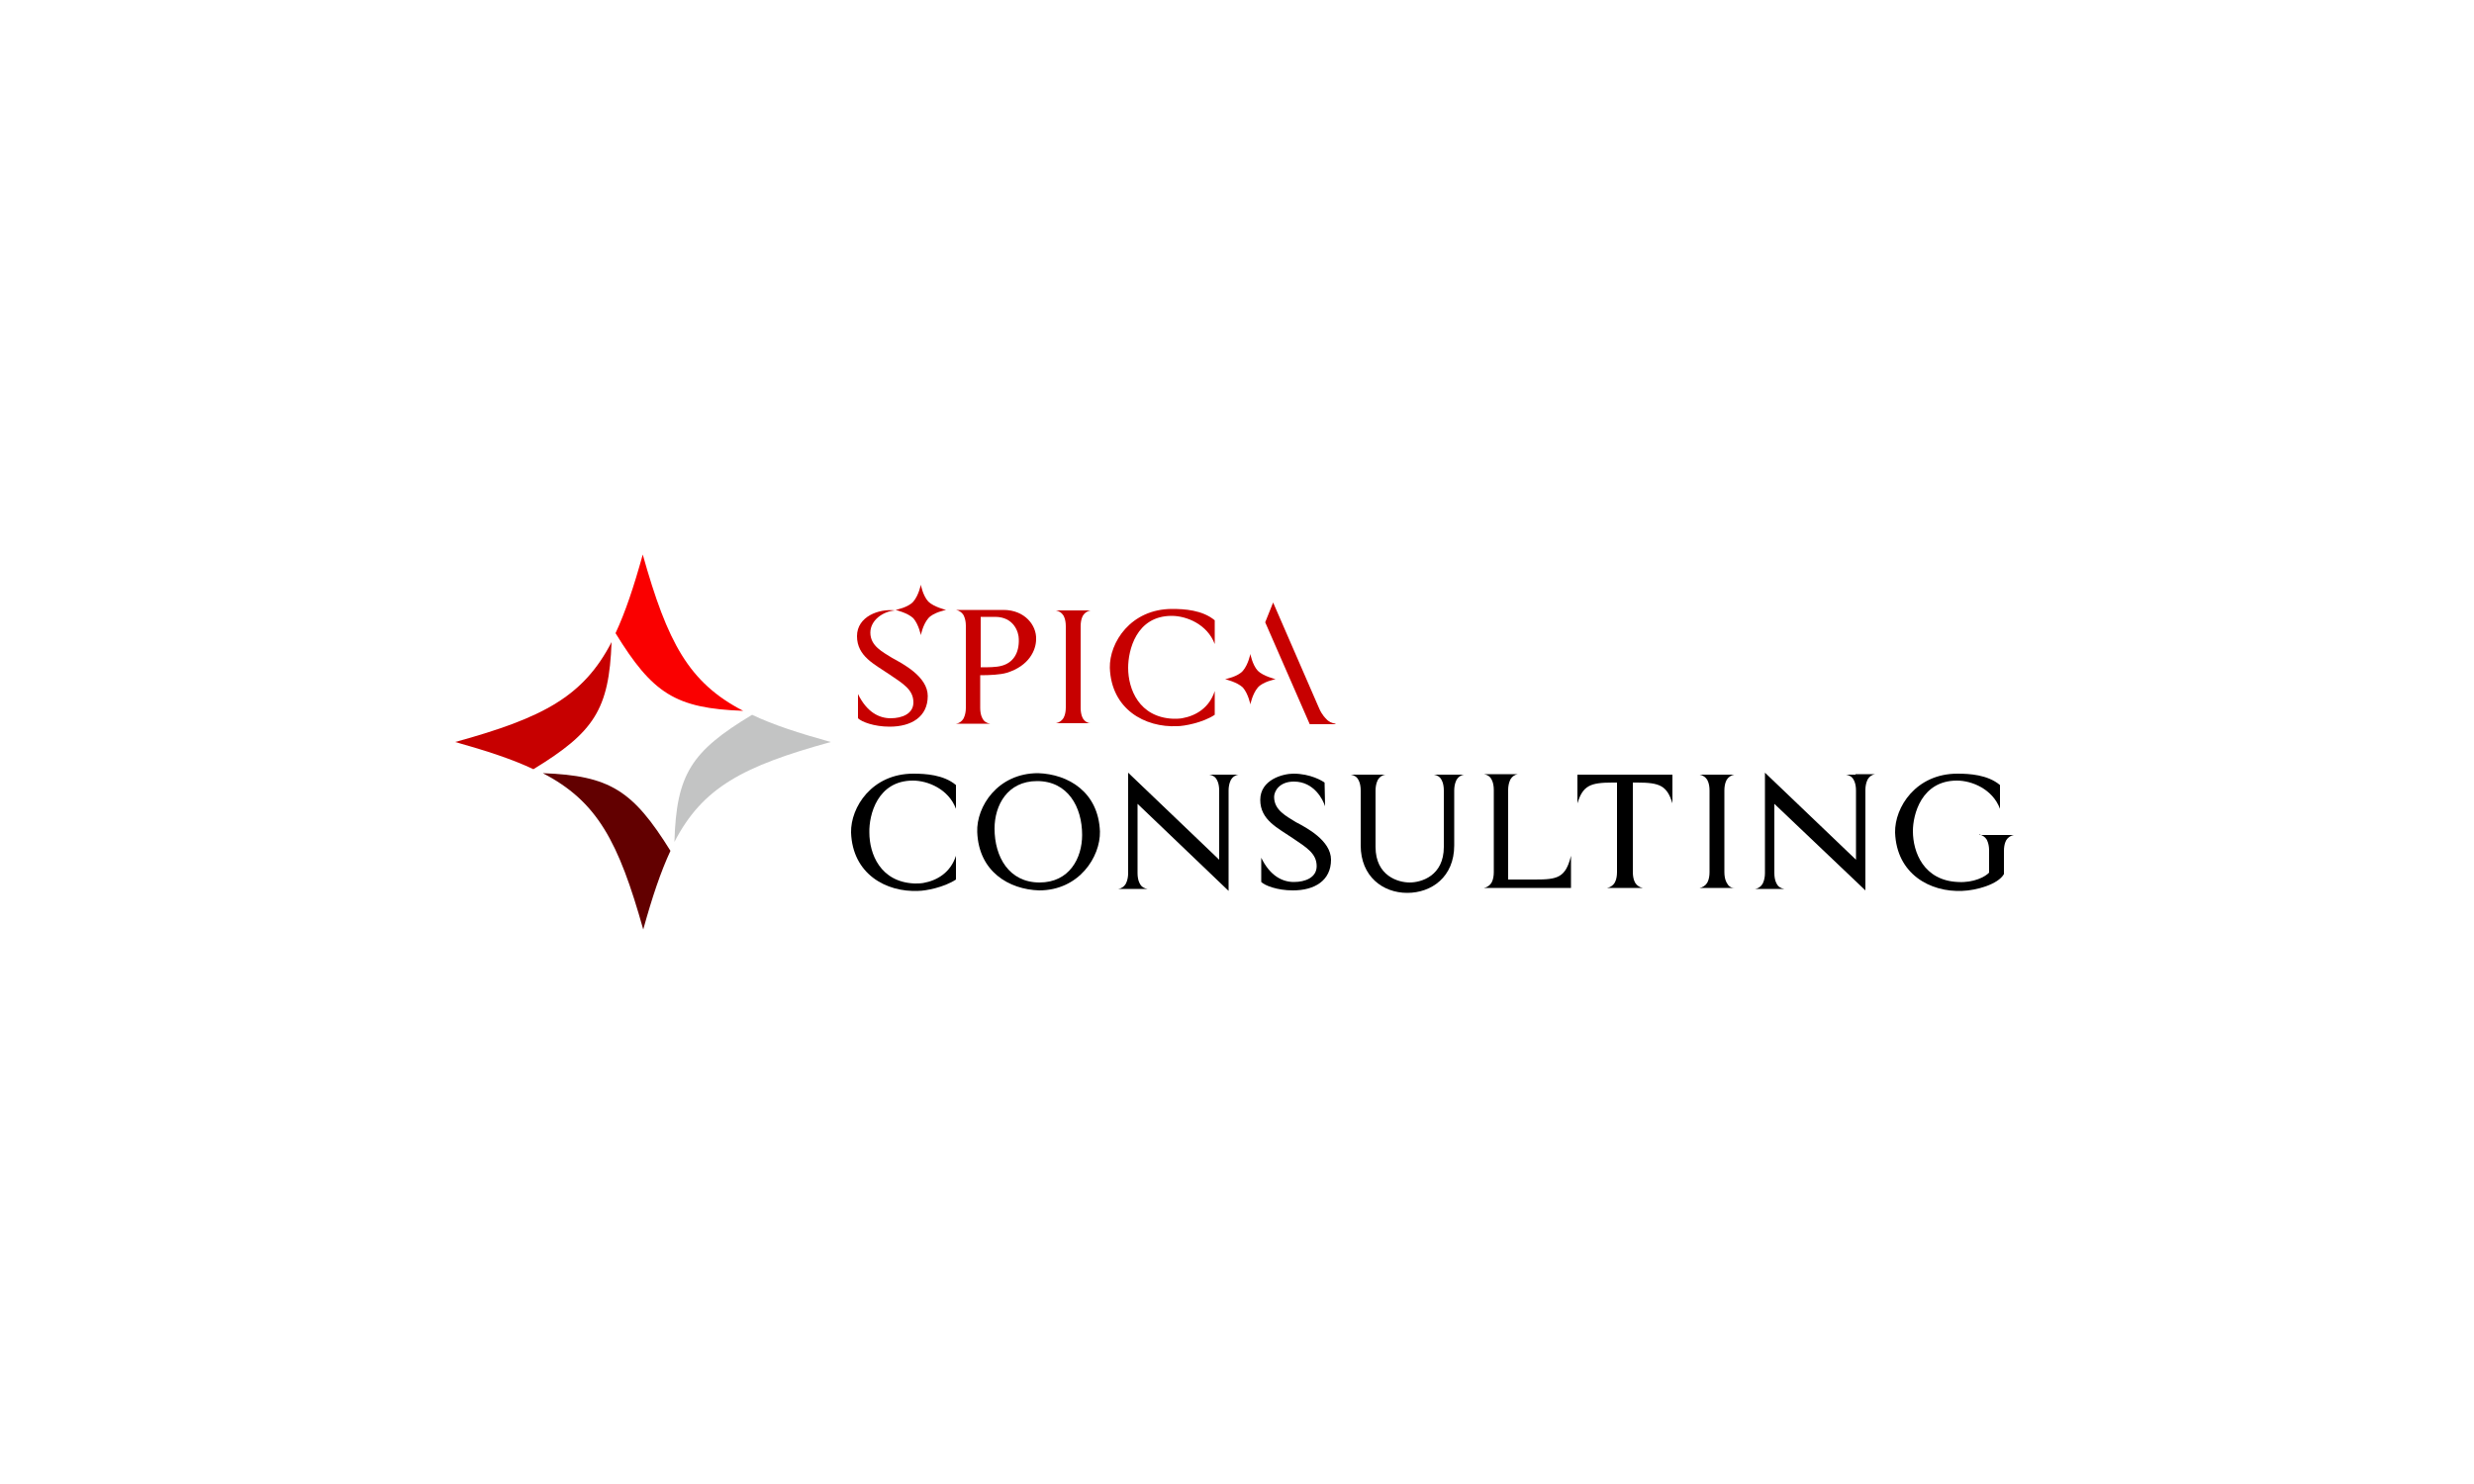<?xml version="1.0" encoding="utf-8"?>
<!-- Generator: Adobe Illustrator 27.8.1, SVG Export Plug-In . SVG Version: 6.00 Build 0)  -->
<svg version="1.1" id="_レイヤー_1" xmlns="http://www.w3.org/2000/svg" xmlns:xlink="http://www.w3.org/1999/xlink" x="0px"
	 y="0px" viewBox="0 0 500 300" style="enable-background:new 0 0 500 300;" xml:space="preserve">
<style type="text/css">
	.st0{fill:#FA0000;}
	.st1{fill:#C70000;}
	.st2{fill:#C3C4C4;}
	.st3{fill:#620000;}
</style>
<g>
	<path class="st0" d="M150.2,143.7c-11-5.7-15.3-13.8-20.3-31.6c-1.8,6.5-3.5,11.6-5.5,15.9C131.9,140.2,136.5,143.2,150.2,143.7z"
		/>
	<path class="st1" d="M123.6,129.8c-5.7,11-13.8,15.3-31.6,20.2c6.4,1.8,11.6,3.5,15.8,5.5C120.1,148,123.1,143.4,123.6,129.8z"/>
	<path class="st2" d="M152,144.5c-12.3,7.4-15.3,12-15.7,25.7c5.7-11,13.8-15.3,31.6-20.2C161.4,148.2,156.2,146.5,152,144.5z"/>
	<path class="st3" d="M109.7,156.3c11,5.7,15.3,13.8,20.3,31.6c1.8-6.5,3.5-11.6,5.5-15.9C127.9,159.8,123.3,156.8,109.7,156.3z"/>
	<g>
		<path d="M269,173.8c0,4.2-3.3,6.2-7.7,6.2c-3.2,0-5.7-1-6.4-1.7c0-0.7,0-3.4,0-4.9c1.8,3.7,4.3,4.9,6.6,4.9c2.3,0,4.6-0.9,4.6-3.2
			c0-2.6-2.1-3.8-4.9-5.7c-2.9-2-6.5-3.6-6.5-7.7c0-4.1,4.6-5.3,6.7-5.3c3.5,0,5.9,1.5,6.3,1.8c0,0.6,0.1,4.3,0.1,4.8
			c-0.4-1.3-2.2-5-6.3-5c-3,0-4,2-4,3.1c0,2.7,2.5,3.9,4.4,5.1C264,167.3,269,169.9,269,173.8z"/>
		<path d="M289.8,156.6c0.6,0.1,1.2,0.4,1.5,1c0,0,0.5,0.7,0.5,2.2l0,0l0,11.4c0,5.9-4.6,7.2-6.9,7.2s-6.9-1.3-6.9-7.2l0-11.4l0,0
			c0-1.4,0.5-2.2,0.5-2.2c0.3-0.5,0.8-0.9,1.5-1h-7c0.6,0.1,1.2,0.4,1.5,1c0,0,0.5,0.7,0.5,2.2l0,0l0,11.1c0,6.3,4.5,9.6,9.4,9.6
			s9.5-3.2,9.5-9.6c0-0.6,0-11.1,0-11.1l0,0c0-1.4,0.5-2.2,0.5-2.2c0.3-0.5,0.8-0.9,1.5-1H289.8z"/>
		<path d="M246.3,156.6h-1.9c0.6,0.1,1.2,0.4,1.5,1c0,0,0.5,0.7,0.5,2.2l0,0v14l-18.4-17.6v20.3l0,0c0,1.4-0.5,2.2-0.5,2.2
			c-0.3,0.5-0.8,0.9-1.5,1h5.9c-0.6-0.1-1.2-0.4-1.5-1c0,0-0.5-0.7-0.5-2.2l0,0v-14l18.4,17.6v-20.3l0,0c0-1.4,0.5-2.2,0.5-2.2
			c0.3-0.5,0.8-0.9,1.5-1H246.3z"/>
		<path d="M222.3,168.1c-0.3-8-6.4-11.6-12.5-11.8c0,0,0,0,0,0c-8.2,0-12.5,6.8-12.3,11.9c0.3,8,6.4,11.6,12.5,11.8c0,0,0,0,0,0
			C218.1,180,222.4,173.2,222.3,168.1z M210.1,178.4C210.1,178.4,210.1,178.4,210.1,178.4c-6.2,0-9.1-5.2-9.1-10.9
			c0-4.7,2.6-9.6,8.6-9.6c0,0,0,0,0,0c6.2,0,9.1,5.2,9.1,10.9C218.7,173.5,216.1,178.4,210.1,178.4z"/>
		<path d="M184.5,157.8c3,0,7.2,1.7,8.7,5.7v-4.8c-2.5-2.1-6.2-2.3-8.6-2.3c-8.4,0-12.7,6.8-12.6,11.9c0.3,8.4,7.1,12.1,13.6,11.8
			c1.4,0,5.2-0.7,7.6-2.3v-4.8c-1.1,3.4-3.8,5-6.6,5.5c-0.6,0.1-1.2,0.1-1.8,0.1c-6.9-0.3-9.1-6-9.1-10.3
			C175.6,164.8,177.3,157.8,184.5,157.8z"/>
		<path d="M310.2,177.8h-5.4v-18.1l0,0c0-1.4,0.5-2.2,0.5-2.2c0.3-0.5,0.8-0.9,1.5-1h-6.9c0.6,0.1,1.2,0.4,1.5,1
			c0,0,0.5,0.7,0.5,2.2l0,0v16.6l0,0c0,1.5-0.5,2.2-0.5,2.2c-0.3,0.5-0.9,0.9-1.5,1h17.6V173C316.4,177.5,314.7,177.8,310.2,177.8z"
			/>
		<path d="M375,156.6h-1.9c0.6,0.1,1.2,0.4,1.5,1c0,0,0.5,0.7,0.5,2.2l0,0v14l-18.4-17.6v20.3l0,0c0,1.4-0.5,2.2-0.5,2.2
			c-0.3,0.5-0.8,0.9-1.5,1h5.9c-0.6-0.1-1.2-0.4-1.5-1c0,0-0.5-0.7-0.5-2.2l0,0v-14L377,180v-20.3l0,0c0-1.4,0.5-2.2,0.5-2.2
			c0.3-0.5,0.8-0.9,1.5-1H375z"/>
		<path d="M349,178.5c0,0-0.5-0.7-0.5-2.2l0,0v-16.5l0,0c0-1.5,0.5-2.2,0.5-2.2c0.3-0.5,0.9-0.9,1.5-1h-7c0.6,0.1,1.2,0.5,1.5,1
			c0,0,0.5,0.7,0.5,2.2l0,0v16.5l0,0c0,1.5-0.5,2.2-0.5,2.2c-0.3,0.5-0.9,0.9-1.5,1h7C349.8,179.5,349.3,179.1,349,178.5z"/>
		<path d="M400,168.7c0.6,0.1,1.2,0.5,1.5,1c0,0,0.5,0.8,0.5,2.2l0,4.5c-0.7,0.8-3.1,2.1-6.3,1.9c-6.9-0.3-9.1-6-9.1-10.3
			c0-3.3,1.7-10.2,8.9-10.2c3,0,7.2,1.7,8.7,5.7v-4.8c-2.5-2.1-6.2-2.3-8.6-2.3c-8.4,0-12.7,6.8-12.6,11.9
			c0.3,8.4,7.1,12.1,13.6,11.8c2.8-0.1,7.2-1.3,8.4-3.4c0-0.6,0-4.7,0-4.7c0-1.5,0.5-2.2,0.5-2.2c0.3-0.5,0.9-0.9,1.5-1H400z"/>
		<path d="M318.8,156.6v5.8c1.1-3.6,2.6-4.2,7.1-4.2h0.9v18.1l0,0c0,1.5-0.5,2.2-0.5,2.2c-0.3,0.5-0.9,0.9-1.5,1h7.2
			c-0.6-0.1-1.2-0.5-1.5-1c0,0-0.5-0.7-0.5-2.2l0,0v-18.1h0.9c4.5,0,6,0.6,7.1,4.2v-5.8H318.8z"/>
	</g>
	<g>
		<path class="st1" d="M186.1,128.4c0,0,0.4-2.1,1.5-3.4c1-1.2,3.6-1.7,3.6-1.7s-2.5-0.6-3.6-1.7c-1.1-1.2-1.5-3.4-1.5-3.4
			s-0.4,2.1-1.5,3.4c-1,1.2-3.6,1.7-3.6,1.7s2.5,0.6,3.6,1.7C185.7,126.3,186.1,128.4,186.1,128.4z"/>
		<path class="st1" d="M187.5,140.7c0,4.2-3.3,6.2-7.7,6.2c-3.2,0-5.7-1-6.4-1.7c0-0.7,0-3.4,0-4.9c1.8,3.7,4.3,4.9,6.6,4.9
			s4.6-0.9,4.6-3.2c0-2.6-2.1-3.8-4.9-5.7c-2.9-2-6.5-3.6-6.5-7.7c0-4,4.5-5.6,7.7-5.2c-2.5,0.2-5,2-5,4.5c0,2.7,2.5,3.9,4.4,5.1
			C182.5,134.2,187.5,136.8,187.5,140.7z"/>
		<path class="st1" d="M218.9,145.3c0,0-0.5-0.7-0.5-2.2l0,0v-16.5l0,0c0-1.5,0.5-2.2,0.5-2.2c0.3-0.5,0.9-0.9,1.5-1h-7
			c0.6,0.1,1.2,0.5,1.5,1c0,0,0.5,0.7,0.5,2.2l0,0V143l0,0c0,1.5-0.5,2.2-0.5,2.2c-0.3,0.5-0.9,0.9-1.5,1h7
			C219.8,146.2,219.2,145.8,218.9,145.3z"/>
		<path class="st1" d="M236.8,124.5c3,0,7.2,1.7,8.7,5.7v-4.8c-2.5-2.1-6.2-2.3-8.6-2.3c-8.4,0-12.7,6.8-12.6,11.9
			c0.3,8.4,7.1,12.1,13.6,11.8c1.4,0,5.2-0.7,7.6-2.3v-4.8c-1.1,3.4-3.8,5-6.6,5.5c-0.6,0.1-1.2,0.1-1.8,0.1
			c-6.9-0.3-9.1-6-9.1-10.3C228,131.5,229.6,124.5,236.8,124.5z"/>
		<path class="st1" d="M252.7,142.4c0,0,0.4-2.1,1.5-3.4c1-1.2,3.6-1.7,3.6-1.7s-2.5-0.6-3.6-1.7c-1.1-1.2-1.5-3.4-1.5-3.4
			s-0.4,2.1-1.5,3.4c-1,1.2-3.6,1.7-3.6,1.7s2.5,0.6,3.6,1.7C252.3,140.3,252.7,142.4,252.7,142.4z"/>
		<path class="st1" d="M202.8,123.3c-3,0-9.6,0-9.6,0c0.6,0.1,1.2,0.5,1.5,1c0,0,0.5,0.8,0.5,2.2l0,0v16.6l0,0
			c0,1.4-0.5,2.2-0.5,2.2c-0.3,0.5-0.8,0.9-1.5,1h6.9c-0.6-0.1-1.2-0.4-1.5-1c0,0-0.5-0.7-0.5-2.2l0,0v-6.6c1.9,0,4.1-0.1,5.4-0.5
			c4.5-1.4,5.9-4.6,5.9-6.8C209.5,126.4,207.1,123.3,202.8,123.3z M202.4,134.6c-1.1,0.3-2.7,0.3-4.2,0.3v-10.2h2.9
			c3.8,0,4.8,3.1,4.8,4.5C206,132.1,204.7,134,202.4,134.6z"/>
		<path class="st1" d="M269.9,146.3c-0.7-0.1-1.4-0.4-1.9-1c0,0-0.8-0.7-1.4-2.1l-9.3-21.4l-1.6,4l9,20.6H269.9z"/>
	</g>
</g>
</svg>
